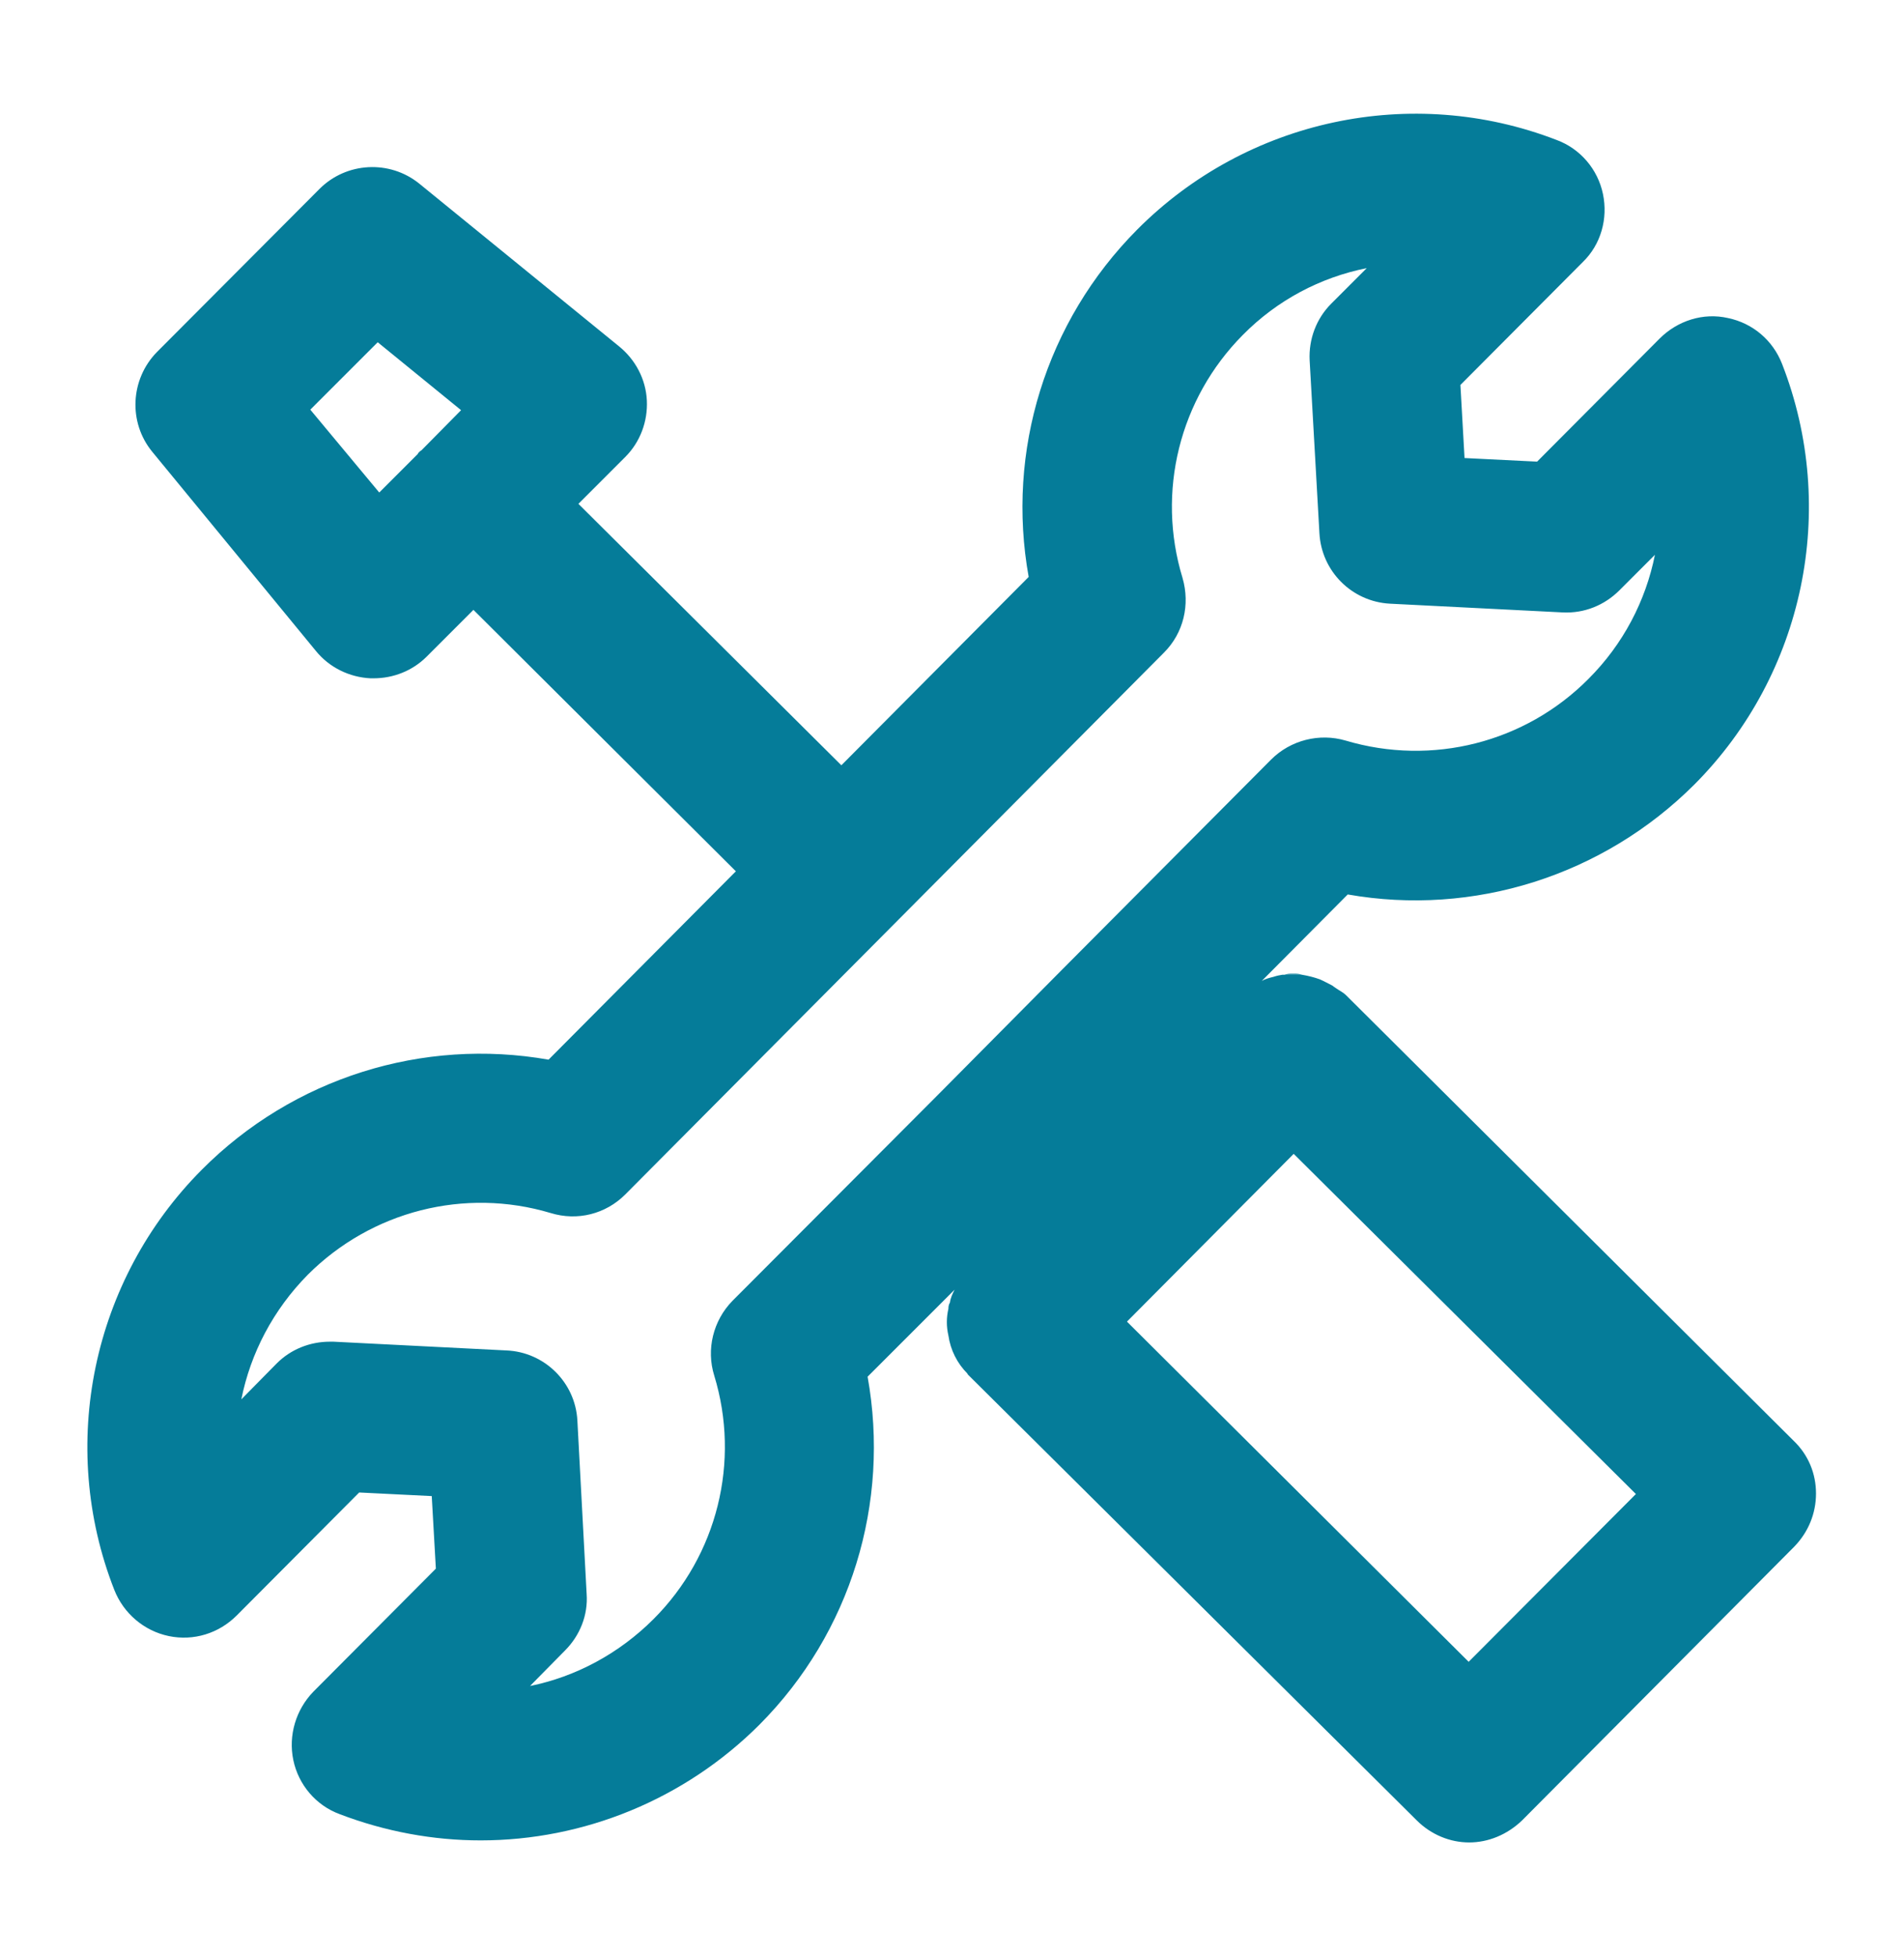 <?xml version="1.0" encoding="UTF-8"?>
<svg id="Layer_1" data-name="Layer 1" xmlns="http://www.w3.org/2000/svg" viewBox="0 0 37 38">
  <defs>
    <style>
      .cls-1 {
        fill: #057c99;
      }
    </style>
  </defs>
  <path class="cls-1" d="m25.14,18.92h-.01c-.06,0-.12,0-.17.02.12,0,.23,0,.34,0-.05-.02-.11-.02-.16-.02Z"/>
  <path class="cls-1" d="m34.86,28l-8.7-8.66c-.06-.06-.13-.09-.2-.14-.02-.01-.04-.03-.07-.05-.08-.04-.15-.08-.24-.12-.11-.04-.23-.07-.35-.09-.11,0-.22,0-.34,0h-.04c-.06.01-.11.02-.17.04-.08.02-.16.04-.23.08l1.67-1.68c2.44.43,4.96-.36,6.74-2.14,2.13-2.14,2.8-5.35,1.7-8.17-.18-.46-.57-.79-1.05-.89-.48-.11-.98.05-1.33.4l-2.38,2.39-1.41-.07-.08-1.42,2.38-2.39c.35-.34.49-.84.39-1.32-.1-.48-.44-.88-.9-1.05-2.82-1.09-6.02-.4-8.15,1.74-1.78,1.79-2.55,4.31-2.11,6.75l-3.64,3.66-5.11-5.08.91-.91c.29-.29.44-.69.42-1.1-.02-.41-.22-.79-.54-1.05l-3.88-3.16c-.58-.47-1.42-.42-1.94.1l-3.16,3.17c-.52.53-.56,1.37-.09,1.94l3.18,3.87c.26.32.65.51,1.06.53h.06c.39,0,.76-.15,1.03-.42l.91-.91,5.1,5.08-3.64,3.66c-2.44-.43-4.96.35-6.74,2.14-2.13,2.14-2.8,5.35-1.7,8.16.18.46.58.8,1.06.9.48.1.97-.05,1.32-.4l2.38-2.39,1.41.07.08,1.41-2.38,2.39c-.34.35-.49.85-.39,1.33.1.48.44.88.9,1.05.89.34,1.82.51,2.74.51,2,0,3.96-.79,5.42-2.25,1.78-1.79,2.54-4.31,2.1-6.76l1.69-1.69c-.04.08-.08.16-.09.25-.02.03-.03.07-.03.12-.02.09-.03.17-.03.26s.01.17.03.26c.04.28.17.54.37.74,0,.01.01.02.02.03l8.71,8.65c.28.28.65.43,1.02.43s.74-.15,1.03-.43l5.29-5.32c.27-.28.42-.64.42-1.03s-.15-.75-.43-1.02ZM6.03,7.96l1.31-1.31,1.62,1.32-.77.78s-.02.01-.03.02-.01.01-.02.02c-.01.01-.02.02-.02.03l-.75.75-1.34-1.61Zm12.25,13.26l-4.05,4.06c-.37.38-.51.94-.35,1.45.51,1.67.06,3.49-1.18,4.73-.67.67-1.51,1.12-2.4,1.3l.68-.69c.29-.29.45-.69.42-1.1l-.18-3.37c-.04-.74-.64-1.33-1.38-1.36l-3.36-.17h-.07c-.39,0-.76.15-1.03.42l-.69.7c.18-.9.62-1.74,1.29-2.42,1.24-1.24,3.05-1.7,4.72-1.2.52.16,1.07.02,1.45-.36l10.47-10.53c.38-.38.51-.93.36-1.45-.51-1.67-.06-3.48,1.17-4.72.67-.68,1.51-1.12,2.41-1.3l-.69.69c-.29.29-.44.69-.42,1.1l.19,3.36c.04.74.63,1.33,1.37,1.37l3.36.17c.42.02.81-.14,1.1-.43l.69-.69c-.18.9-.62,1.74-1.29,2.41-1.23,1.24-3.04,1.7-4.72,1.2-.51-.15-1.07-.01-1.45.37l-4.04,4.06-2.38,2.4Zm10.26,11.07l-6.64-6.61,3.24-3.26,6.65,6.61-3.25,3.26Z"/>
</svg>